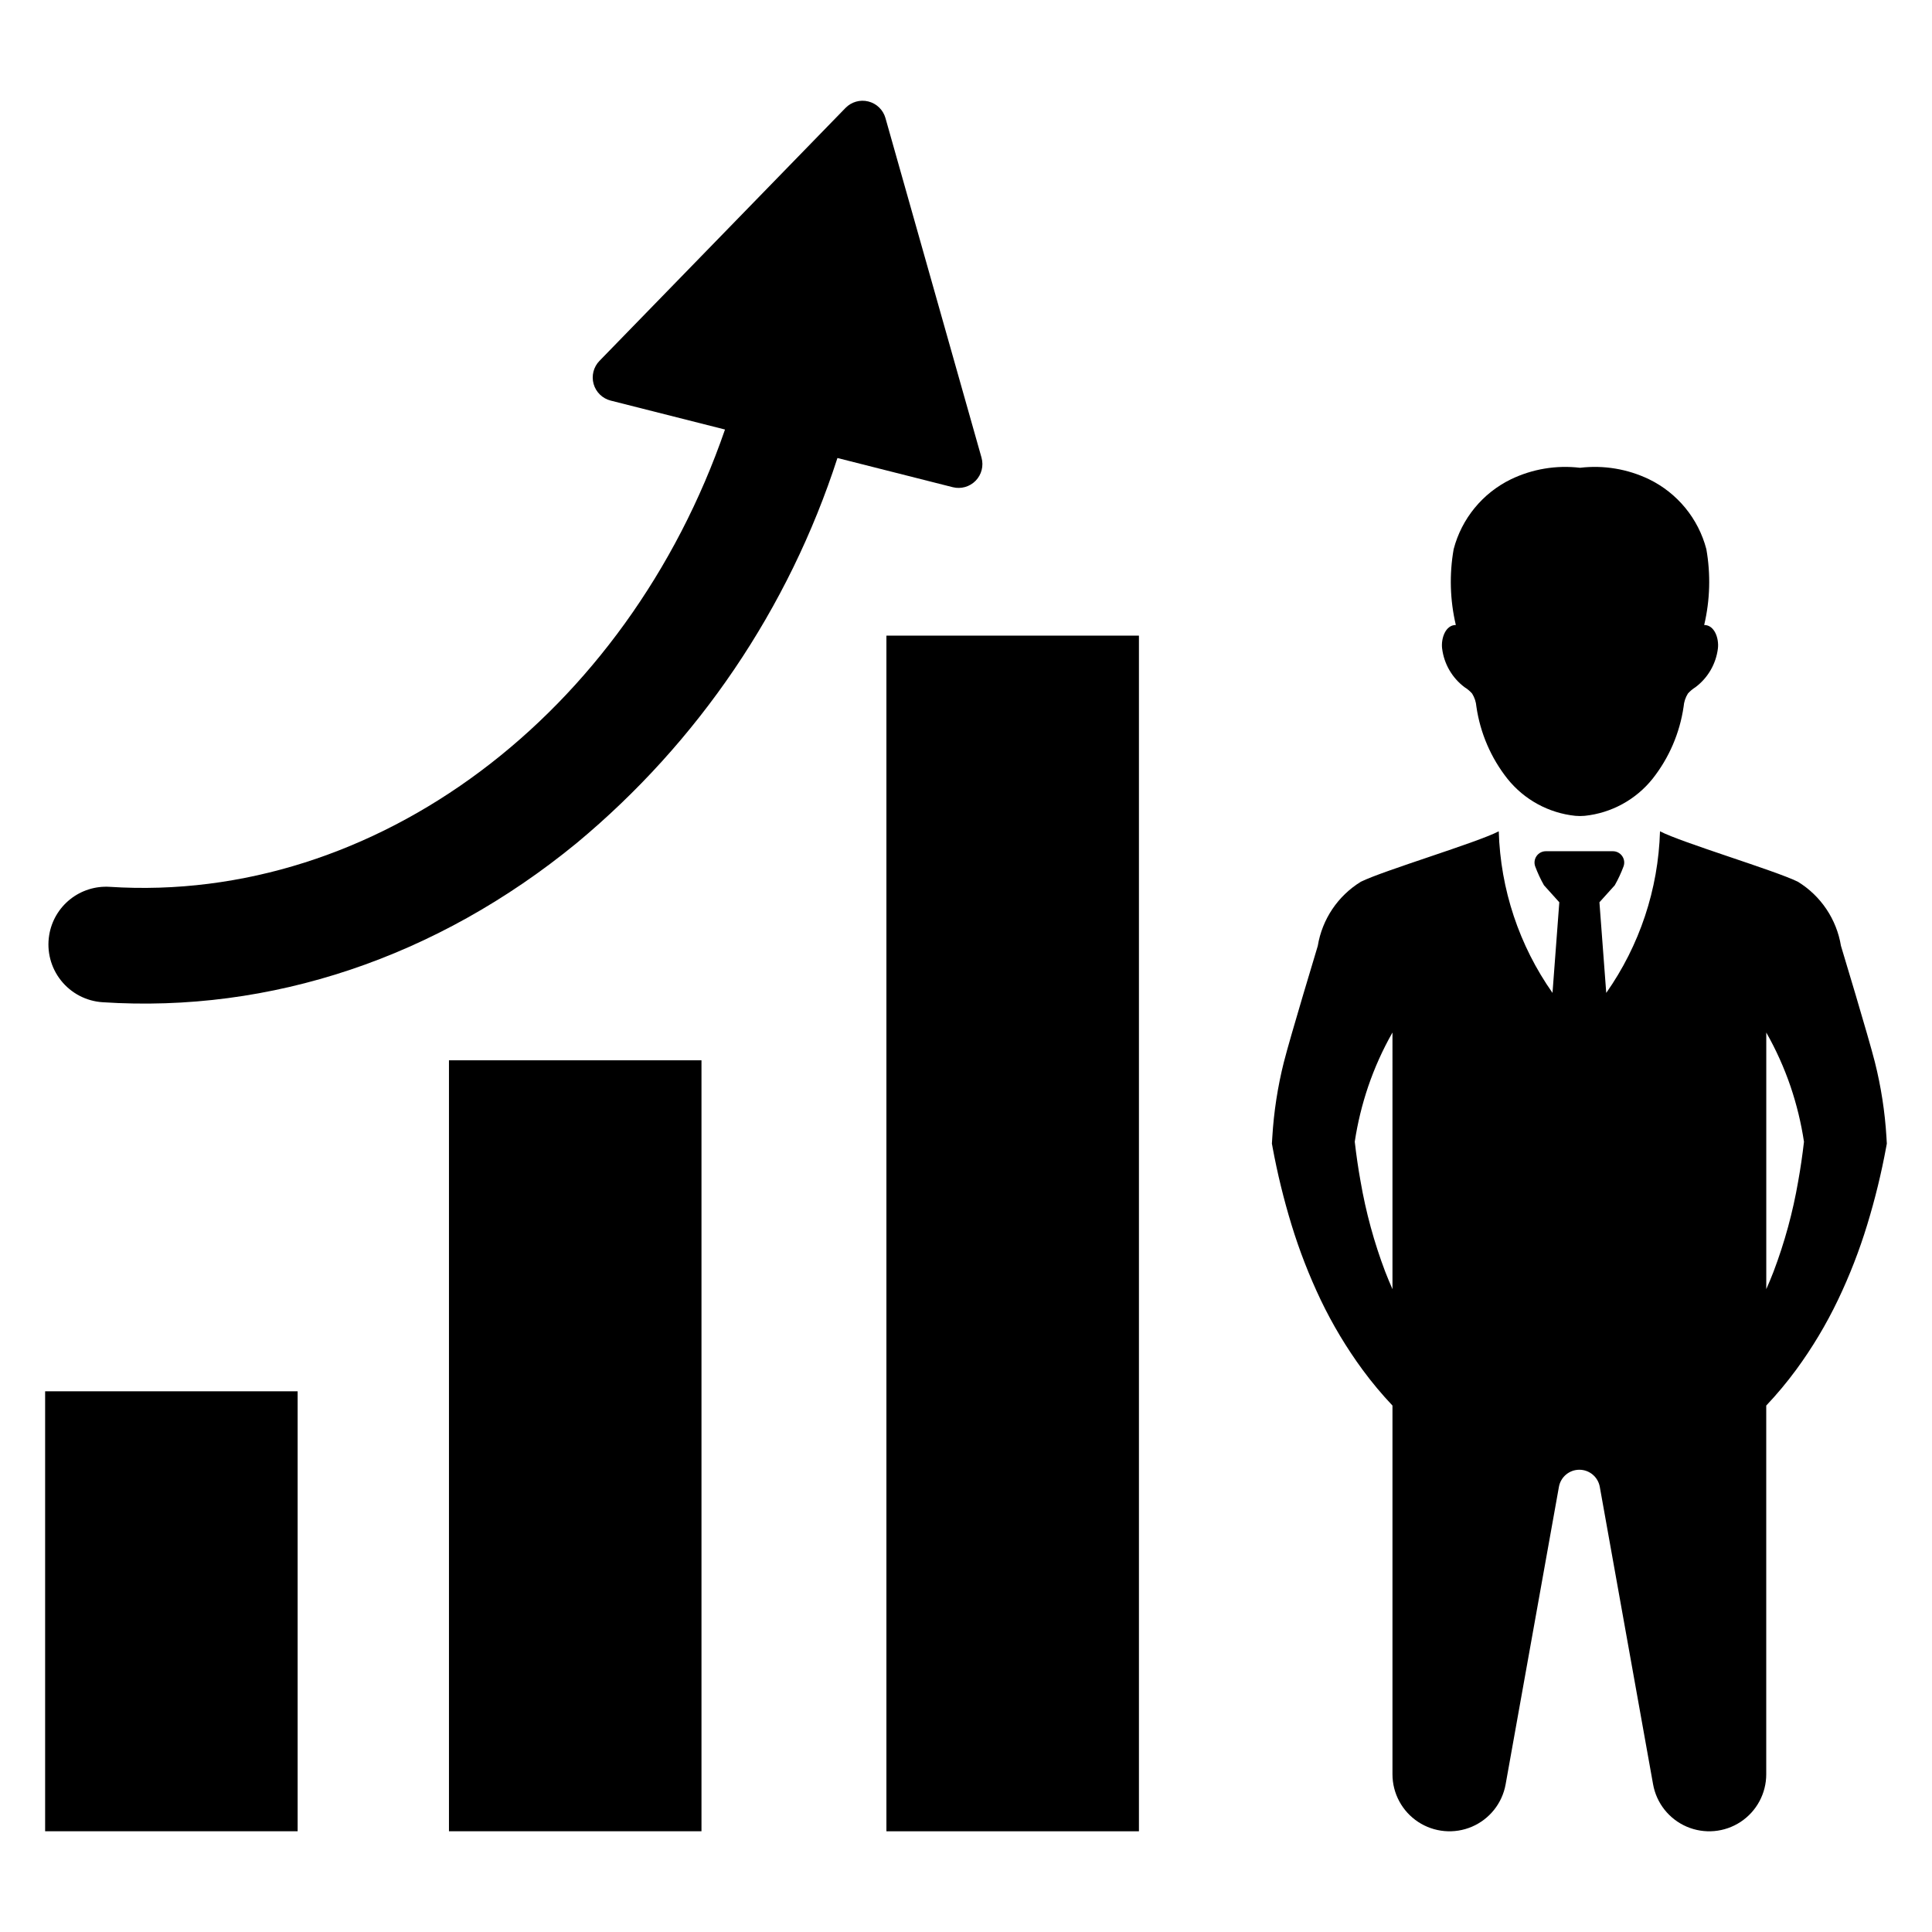 <?xml version="1.0" encoding="UTF-8"?>
<!-- Uploaded to: SVG Find, www.svgfind.com, Generator: SVG Find Mixer Tools -->
<svg fill="#000000" width="800px" height="800px" version="1.1" viewBox="144 144 512 512" xmlns="http://www.w3.org/2000/svg">
 <g>
  <path d="m643.93 445.36c-0.402-6.719-1.434-13.383-3.074-19.91-1.652-6.57-8.977-30.77-8.977-30.77l-0.004-0.004c-1.156-7.062-5.328-13.27-11.43-17.012-6.019-2.973-30.785-10.363-36.527-13.359-0.453 15.363-5.406 30.254-14.246 42.828l-1.805-24.02 4.066-4.512c0.91-1.605 1.688-3.285 2.332-5.016 0.324-0.918 0.184-1.938-0.379-2.731-0.562-0.797-1.477-1.27-2.449-1.27h-17.773c-0.973 0-1.887 0.473-2.449 1.27-0.562 0.793-0.703 1.812-0.379 2.731 0.645 1.73 1.422 3.41 2.332 5.016l4.066 4.512-1.805 24.02h0.004c-8.844-12.574-13.797-27.465-14.246-42.828-5.742 2.996-30.512 10.383-36.527 13.359h-0.004c-6.102 3.742-10.273 9.949-11.43 17.012 0 0-7.324 24.203-8.977 30.77l-0.004 0.004c-1.641 6.527-2.668 13.191-3.07 19.91l-0.105 1.711 0.168 0.902-0.004 0.004c1.281 6.949 2.961 13.816 5.023 20.574 2.086 6.828 4.676 13.492 7.746 19.938 3.121 6.508 6.836 12.711 11.105 18.527 2.441 3.316 5.086 6.481 7.914 9.473v97.703c-0.004 5.082 2.551 9.828 6.793 12.625 4.246 2.797 9.609 3.273 14.281 1.27 4.668-2.004 8.02-6.223 8.914-11.223l14.125-78.84c0.473-2.621 2.75-4.527 5.414-4.527s4.941 1.906 5.414 4.527l14.125 78.84c0.895 5 4.246 9.219 8.914 11.223 4.672 2.004 10.035 1.527 14.281-1.27 4.242-2.797 6.797-7.543 6.793-12.625v-97.703c2.828-2.992 5.473-6.156 7.914-9.473 4.269-5.816 7.984-12.02 11.098-18.527 3.078-6.441 5.672-13.105 7.754-19.938 2.066-6.758 3.742-13.625 5.023-20.574l0.168-0.902zm-130.91 11.707v28.578c-0.672-1.523-1.312-3.062-1.918-4.625l-0.004-0.004c-2.941-7.754-5.129-15.773-6.535-23.949-0.629-3.473-1.133-6.973-1.535-10.492h-0.004c0.754-4.973 1.945-9.871 3.559-14.633 1.691-4.965 3.848-9.758 6.438-14.316zm107.52 0h-0.004c-1.406 8.176-3.594 16.195-6.535 23.949-0.605 1.559-1.242 3.102-1.918 4.625v-68.02l-0.004 0.004c2.59 4.559 4.746 9.352 6.441 14.316 1.613 4.762 2.801 9.66 3.555 14.633-0.406 3.519-0.91 7.019-1.539 10.492z"/>
  <path d="m532.13 326.12c0.738 0.457 1.406 1.02 1.984 1.664 0.66 1.051 1.055 2.25 1.148 3.488 1.012 6.984 3.852 13.578 8.227 19.113 4.438 5.543 10.91 9.078 17.973 9.816 0.418 0.035 0.836 0.047 1.258 0.059 0.418-0.012 0.836-0.023 1.254-0.059 7.062-0.738 13.535-4.273 17.973-9.816 4.375-5.535 7.211-12.129 8.227-19.113 0.094-1.238 0.488-2.434 1.148-3.488 0.582-0.645 1.25-1.207 1.984-1.664 3.301-2.469 5.449-6.172 5.957-10.258 0.324-2.703-0.91-6.242-3.637-6.231 1.555-6.594 1.75-13.434 0.574-20.102-2.121-8.098-7.672-14.863-15.199-18.523-5.68-2.731-12.023-3.781-18.281-3.039-6.262-0.742-12.602 0.309-18.285 3.039-7.527 3.66-13.078 10.426-15.199 18.523-1.176 6.668-0.98 13.508 0.574 20.102-2.727-0.012-3.957 3.527-3.637 6.231h0.004c0.504 4.086 2.656 7.793 5.953 10.258z"/>
  <path d="m404.11 265.27-25.453-89.977c-0.613-2.172-2.336-3.848-4.523-4.402-2.188-0.555-4.5 0.102-6.074 1.719l-65.199 67.027c-1.57 1.617-2.16 3.949-1.547 6.121 0.613 2.168 2.336 3.848 4.523 4.402l30.293 7.668c-25.98 75.324-92.445 125.76-163.08 121.19-3.777-0.234-7.508 0.945-10.469 3.309-2.957 2.359-4.934 5.738-5.543 9.473v0.008c-0.703 4.273 0.434 8.645 3.129 12.031 2.695 3.391 6.699 5.484 11.02 5.762 44.465 2.91 88.512-11.758 125.61-42.156 32.254-26.785 56.23-62.184 69.133-102.07l30.555 7.734c2.188 0.555 4.5-0.102 6.074-1.715 1.574-1.617 2.164-3.949 1.551-6.121z"/>
  <path d="m155.96 512.71h66.918v116.59h-66.918z"/>
  <path d="m262.98 424.99h66.918v204.31h-66.918z"/>
  <path d="m378.91 312.45h66.918v316.86h-66.918z"/>
 </g>
</svg>